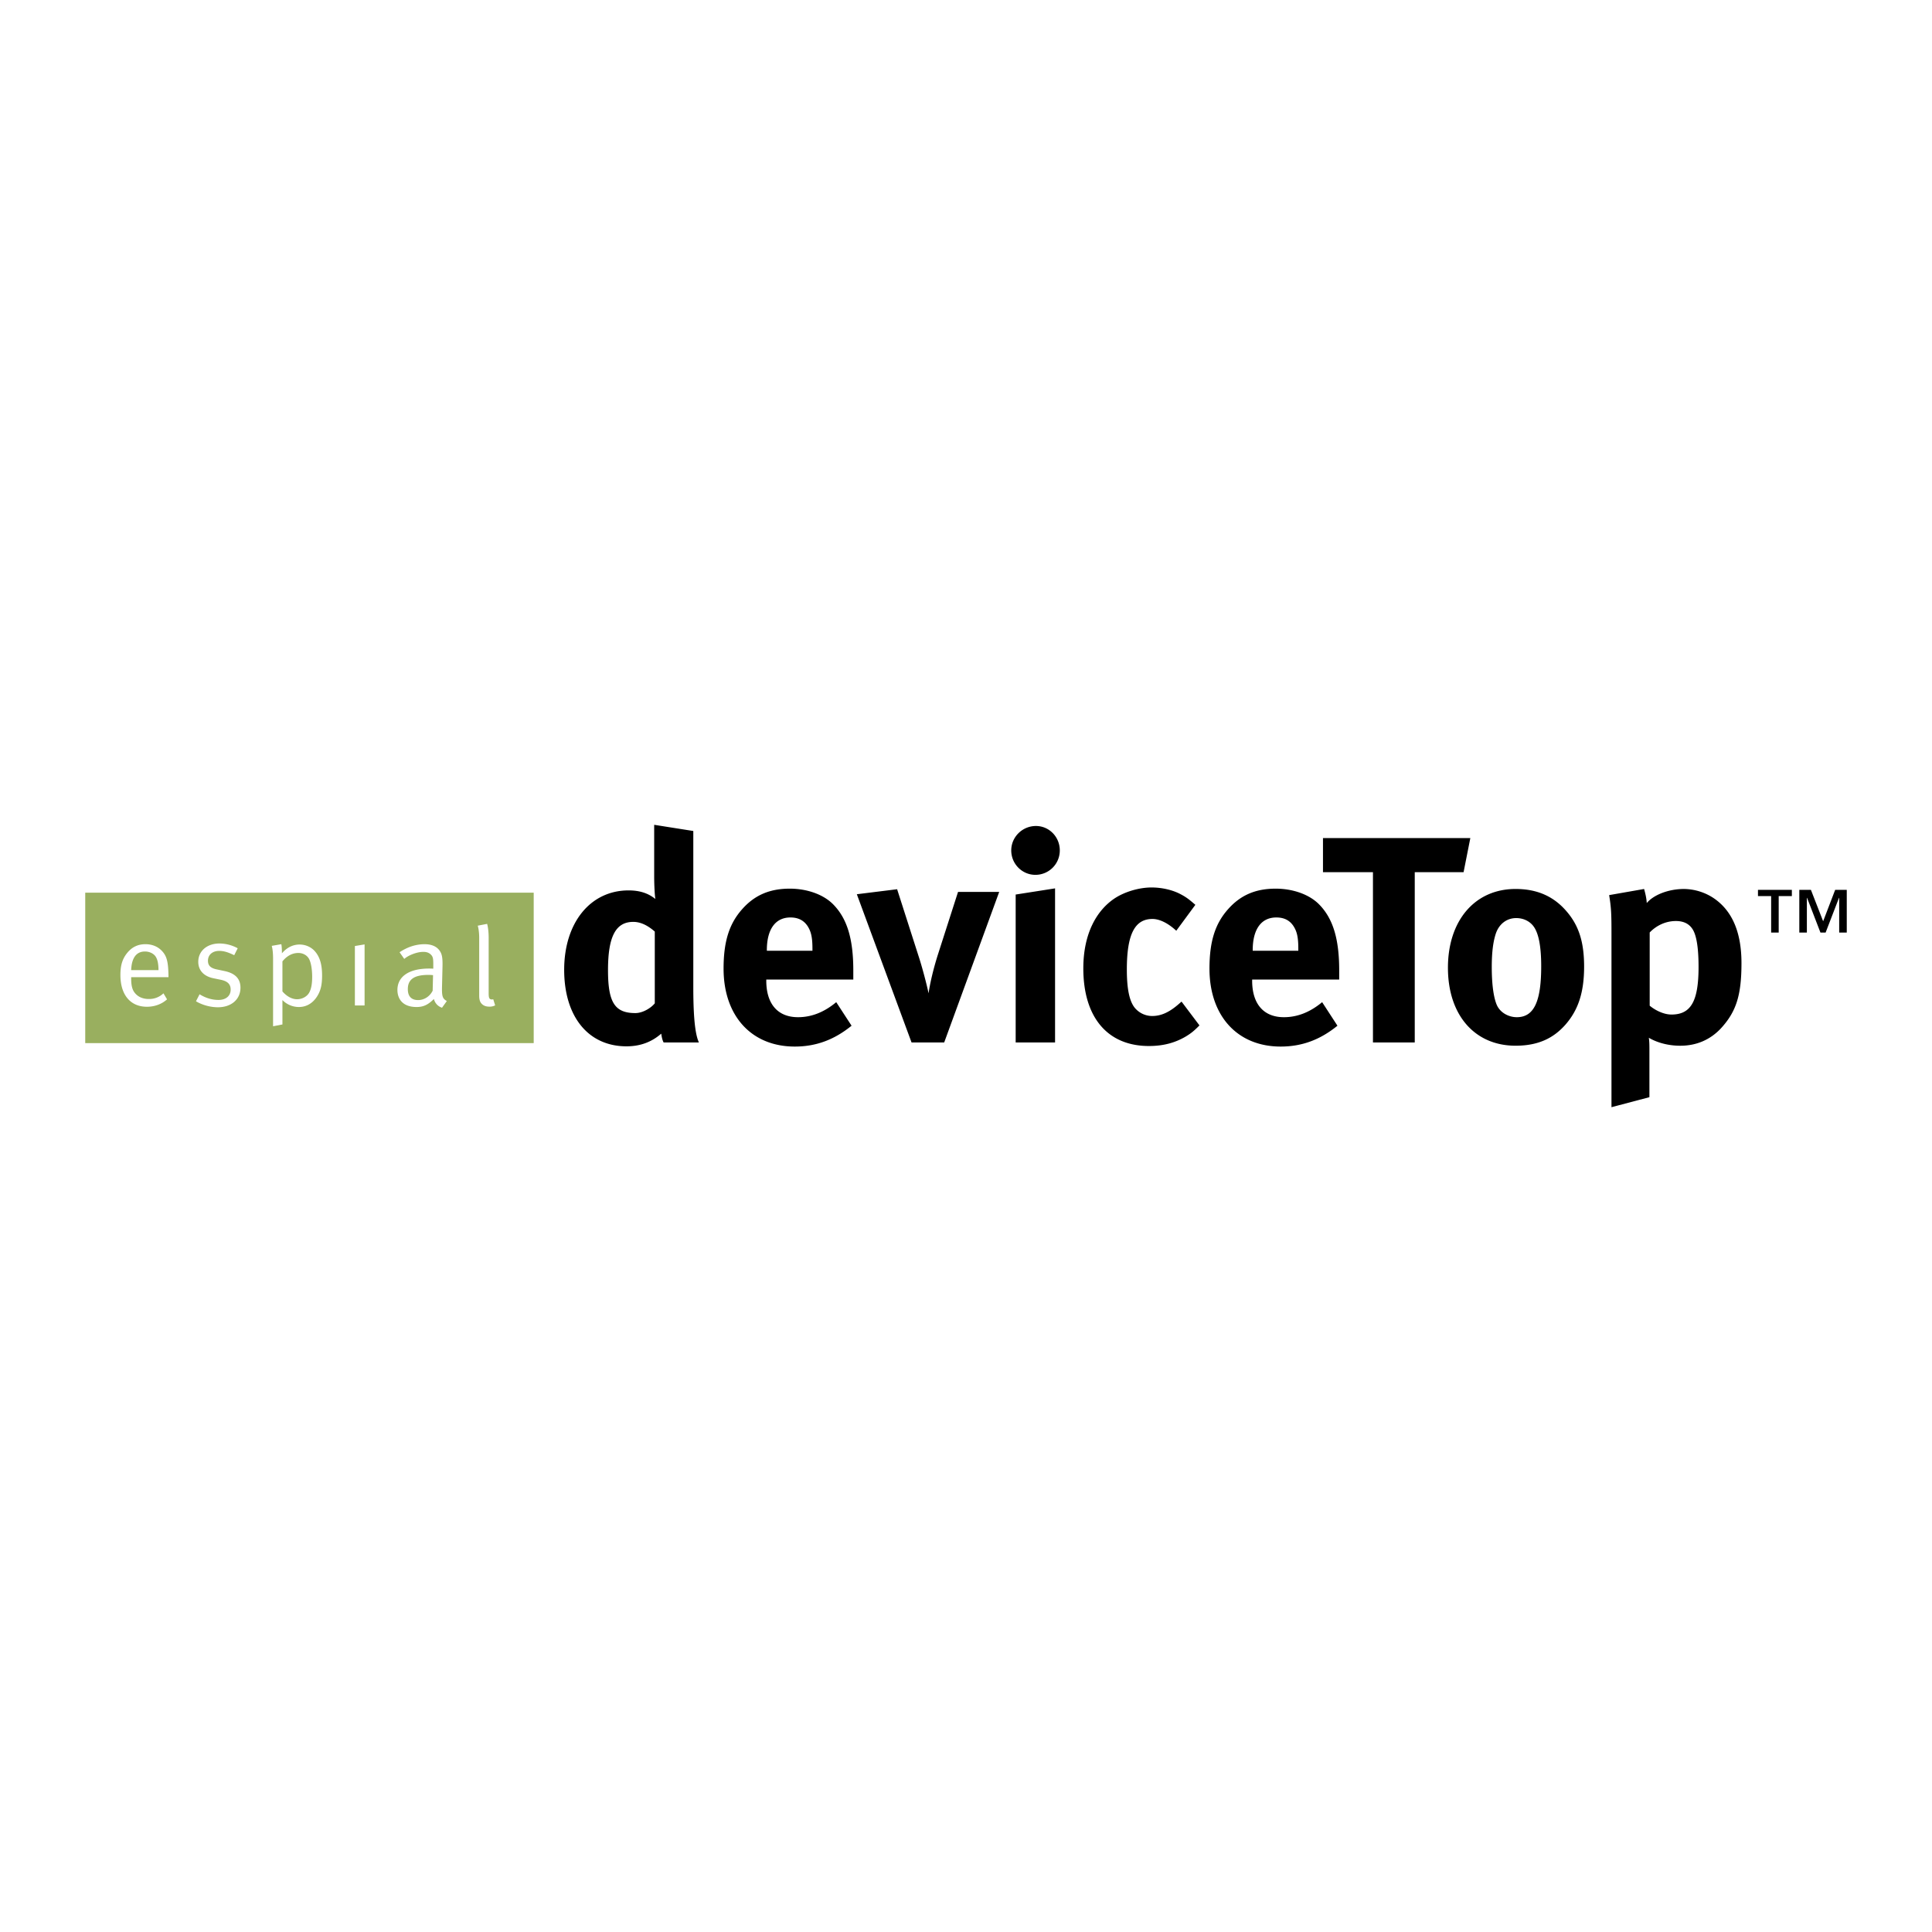 <svg xmlns="http://www.w3.org/2000/svg" width="2500" height="2500" viewBox="0 0 192.756 192.756"><g fill-rule="evenodd" clip-rule="evenodd"><path fill="#fff" d="M0 0h192.756v192.756H0V0z"/><path fill="#99af5f" d="M8.504 89.063v15.009h44.744V89.063H8.504z"/><path d="M14.462 94.931c.457 0 .875.205 1.079.526.18.291.264.684.274 1.33h-2.729c.049-1.234.526-1.856 1.376-1.856zm.383 4.739c-.597 0-1.146-.217-1.481-.729-.204-.312-.277-.744-.277-1.307v-.143h3.722v-.131c-.024-1.425-.169-1.988-.681-2.515-.407-.417-.97-.643-1.615-.643-.721 0-1.307.261-1.784.825-.502.597-.716 1.243-.716 2.247 0 1.975.991 3.17 2.644 3.17.766 0 1.481-.26 2.009-.74l-.357-.6a2.05 2.05 0 0 1-1.464.566zM23.716 94.609l-.348.691c-.527-.249-.968-.429-1.495-.429-.682 0-1.125.397-1.125.98 0 .457.229.728.862.863l.79.168c1.079.225 1.591.777 1.591 1.662 0 1.16-.91 1.951-2.248 1.951-.754 0-1.581-.229-2.19-.598l.358-.697c.61.373 1.233.564 1.892.564.729 0 1.209-.395 1.209-1.031 0-.537-.3-.836-.983-.98l-.742-.153c-.979-.203-1.506-.812-1.506-1.638 0-1.08.875-1.83 2.119-1.83a3.849 3.849 0 0 1 1.816.477zM28.178 95.915c.452-.553.989-.838 1.591-.838.477 0 .909.251 1.097.657.168.36.279.994.279 1.714 0 .666-.075 1.123-.253 1.506-.205.441-.708.74-1.257.74-.502 0-1.017-.275-1.457-.779v-3zm-.934-.266v6.742l.934-.18v-2.434a2.31 2.31 0 0 0 1.636.693c.779 0 1.411-.395 1.842-1.088.335-.549.478-1.102.478-2.059 0-1.066-.213-1.797-.657-2.342-.381-.482-.979-.746-1.59-.746-.659 0-1.269.3-1.759.875 0-.658-.06-.909-.06-.909l-.958.167c0 .003.134.373.134 1.281zM35.407 94.384l.968-.16v6.09h-.968v-5.93zM43.167 98.842c-.277.564-.838.936-1.449.936-.682 0-1.029-.383-1.029-1.092 0-.904.541-1.42 2.048-1.42.167 0 .312.01.468.023l-.038 1.553zm-2.834-3.17c.382-.345 1.231-.704 1.902-.704.371 0 .61.108.801.322.169.193.193.407.193.934v.42s-.17-.012-.421-.012c-1.998 0-3.157.791-3.157 2.137 0 .805.442 1.701 1.914 1.701.681 0 1.147-.227 1.724-.801.105.418.407.742.812.871l.479-.668c-.441-.24-.502-.49-.479-1.461l.047-1.961c.012-.537 0-.994-.13-1.315-.252-.611-.827-.932-1.651-.932-.862 0-1.711.272-2.501.803l.467.666zM48.755 99.121c0 .463.073.596.337.596a.71.71 0 0 0 .118-.023l.191.611a1.181 1.181 0 0 1-.597.127c-.287 0-.527-.08-.705-.246-.193-.172-.289-.42-.289-.85v-5.761c0-.775-.144-1.22-.144-1.22l.935-.18s.154.504.154 1.411v5.535z" fill="#fff"/><path d="M65.328 92.942v7.16c-.382.473-1.204.973-1.939.973-2.054 0-2.728-1.059-2.728-4.287 0-3.344.765-4.812 2.521-4.812.706 0 1.41.323 2.146.966zm3.843-10.034l-3.903-.617v5.165c0 .883.06 1.911.117 2.234-.732-.588-1.585-.854-2.674-.854-3.814 0-6.423 3.229-6.423 7.923 0 4.668 2.403 7.633 6.22 7.633 1.349 0 2.495-.416 3.464-1.264.058.408.118.645.236.877h3.52c-.263-.588-.557-1.787-.557-5.486V82.908zM76.509 94.855v-.062c0-2.079.851-3.257 2.347-3.257.79 0 1.349.293 1.731.882.351.56.471 1.142.471 2.26v.178h-4.549v-.001zm6.922 5.131c-1.201 1-2.463 1.5-3.812 1.5-2.024 0-3.167-1.324-3.167-3.641v-.115h8.682v-.912c0-3.141-.615-5.168-1.994-6.576-.968-.995-2.614-1.581-4.343-1.581-1.997 0-3.494.643-4.728 2.023-1.319 1.468-1.878 3.255-1.878 5.959 0 4.723 2.788 7.773 7.104 7.773 2.114 0 3.933-.672 5.666-2.08l-1.53-2.35zM89.506 88.719l2.174 6.778c.324.998.763 2.641.964 3.608.121-.877.442-2.318.914-3.813l2.026-6.307h4.107l-5.488 15.02h-3.258l-5.459-14.787 4.02-.499zM105.264 88.633v15.373h-3.93V89.248l3.93-.615zm.472-3.787a2.43 2.43 0 0 1-2.436 2.437c-1.322 0-2.408-1.087-2.408-2.437 0-1.347 1.117-2.437 2.465-2.437 1.319.001 2.379 1.091 2.379 2.437zM117.357 92.86c-.791-.735-1.645-1.175-2.377-1.175-1.762 0-2.555 1.526-2.555 5.047 0 1.965.266 3.137.764 3.783a2.264 2.264 0 0 0 1.76.852c.91 0 1.734-.381 2.699-1.232l.234-.205 1.789 2.375c-.586.59-.852.795-1.375 1.113-1.059.621-2.23.943-3.668.943-4.141 0-6.545-2.875-6.545-7.745 0-3.464 1.318-5.756 3.08-6.955.998-.676 2.465-1.118 3.725-1.118 1 0 2.086.234 2.906.676.557.292.824.499 1.467 1.055l-1.904 2.586zM124.984 94.855v-.062c0-2.079.85-3.257 2.35-3.257.795 0 1.352.293 1.73.882.354.56.469 1.142.469 2.26v.178h-4.549v-.001zm6.926 5.131c-1.201 1-2.467 1.5-3.814 1.5-2.023 0-3.168-1.324-3.168-3.641v-.115h8.684v-.912c0-3.141-.615-5.168-1.994-6.576-.969-.995-2.613-1.581-4.346-1.581-1.994 0-3.49.643-4.723 2.023-1.32 1.468-1.879 3.255-1.879 5.959 0 4.723 2.793 7.773 7.102 7.773 2.115 0 3.936-.672 5.666-2.08l-1.528-2.35zM146.695 83.615l-.674 3.402h-4.871v16.989h-4.17V87.017h-4.986v-3.402h14.701zM151.27 91.597c.705 0 1.318.293 1.705.79.525.673.791 1.995.791 4.022 0 3.548-.734 5.077-2.438 5.077-.764 0-1.641-.412-1.998-1.234-.32-.764-.496-2.055-.496-3.785 0-1.499.146-2.556.412-3.345.326-.94 1.086-1.525 2.024-1.525zm-.061-2.905c-4.049 0-6.748 3.136-6.748 7.86 0 4.727 2.674 7.779 6.748 7.779 2.318 0 3.816-.795 4.961-2.084 1.291-1.467 1.877-3.23 1.877-5.812 0-2.434-.523-4.077-1.73-5.486-1.292-1.524-2.963-2.257-5.108-2.257zM164.59 100.338v-7.305c.707-.733 1.646-1.142 2.613-1.142.971 0 1.586.438 1.879 1.262.266.733.383 1.876.383 3.314 0 3.432-.764 4.754-2.701 4.754-.793 0-1.643-.44-2.174-.883zm-4.045-11.033c.205 1.265.232 1.822.232 3.787v17.373l3.785-1v-4.695c0-.438 0-.881-.059-1.232.852.502 1.969.795 3.139.795 1.645 0 2.992-.617 4.023-1.699 1.555-1.678 2.082-3.322 2.082-6.547 0-3.462-1.174-5.401-2.787-6.488a5.459 5.459 0 0 0-2.963-.905c-1.525 0-3.023.586-3.699 1.404-.029-.468-.119-.877-.266-1.404l-3.487.611zM181.895 91.915l1.199-3.132h1.158v4.259h-.756v-3.463h-.02l-1.334 3.463h-.516l-1.334-3.463h-.021v3.463h-.754v-4.259h1.158l1.22 3.132zm-3.122-2.512h-1.312v3.639h-.754v-3.639h-1.314v-.62h3.381v.62h-.001z"/></g></svg>